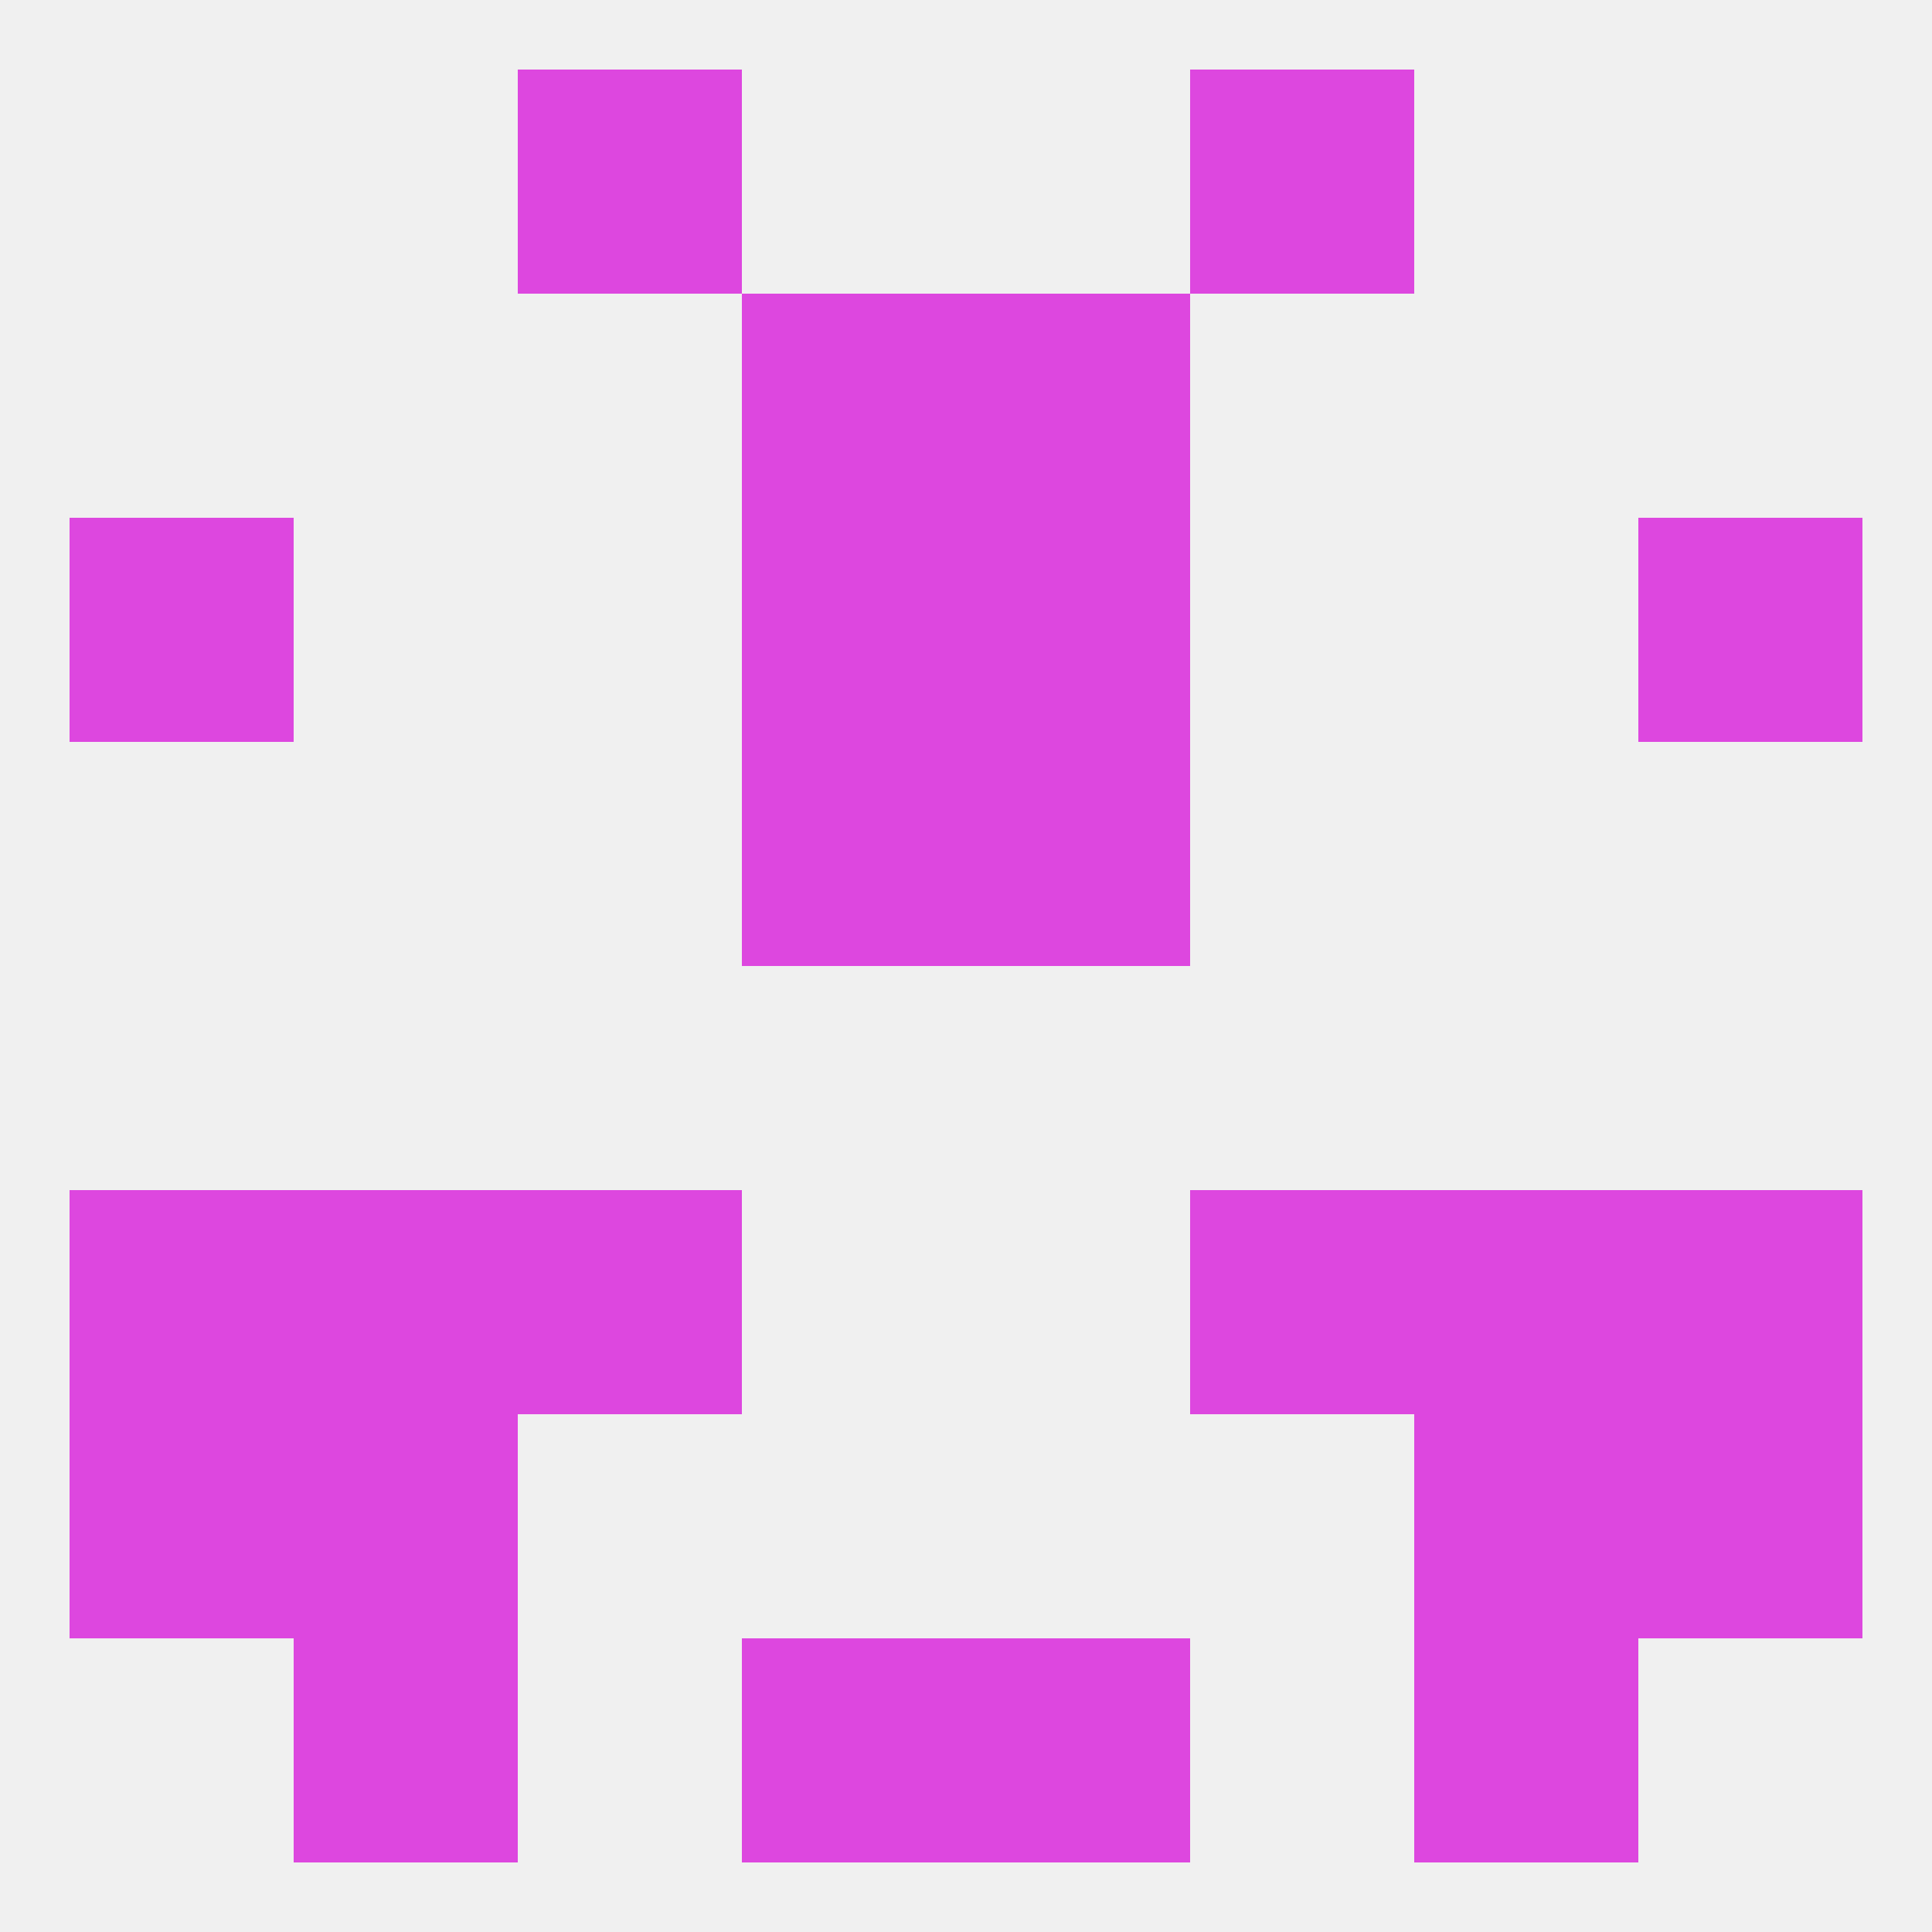 
<!--   <?xml version="1.0"?> -->
<svg version="1.1" baseprofile="full" xmlns="http://www.w3.org/2000/svg" xmlns:xlink="http://www.w3.org/1999/xlink" xmlns:ev="http://www.w3.org/2001/xml-events" width="250" height="250" viewBox="0 0 250 250" >
	<rect width="100%" height="100%" fill="rgba(240,240,240,255)"/>

	<rect x="96" y="38" width="29" height="29" fill="rgba(221,71,223,255)"/>
	<rect x="125" y="38" width="29" height="29" fill="rgba(221,71,223,255)"/>
	<rect x="67" y="9" width="29" height="29" fill="rgba(221,71,223,255)"/>
	<rect x="154" y="9" width="29" height="29" fill="rgba(221,71,223,255)"/>
	<rect x="38" y="212" width="29" height="29" fill="rgba(221,71,223,255)"/>
	<rect x="183" y="212" width="29" height="29" fill="rgba(221,71,223,255)"/>
	<rect x="96" y="212" width="29" height="29" fill="rgba(221,71,223,255)"/>
	<rect x="125" y="212" width="29" height="29" fill="rgba(221,71,223,255)"/>
	<rect x="212" y="154" width="29" height="29" fill="rgba(221,71,223,255)"/>
	<rect x="67" y="154" width="29" height="29" fill="rgba(221,71,223,255)"/>
	<rect x="154" y="154" width="29" height="29" fill="rgba(221,71,223,255)"/>
	<rect x="38" y="154" width="29" height="29" fill="rgba(221,71,223,255)"/>
	<rect x="183" y="154" width="29" height="29" fill="rgba(221,71,223,255)"/>
	<rect x="9" y="154" width="29" height="29" fill="rgba(221,71,223,255)"/>
	<rect x="212" y="183" width="29" height="29" fill="rgba(221,71,223,255)"/>
	<rect x="38" y="183" width="29" height="29" fill="rgba(221,71,223,255)"/>
	<rect x="183" y="183" width="29" height="29" fill="rgba(221,71,223,255)"/>
	<rect x="9" y="183" width="29" height="29" fill="rgba(221,71,223,255)"/>
	<rect x="96" y="96" width="29" height="29" fill="rgba(221,71,223,255)"/>
	<rect x="125" y="96" width="29" height="29" fill="rgba(221,71,223,255)"/>
	<rect x="9" y="67" width="29" height="29" fill="rgba(221,71,223,255)"/>
	<rect x="212" y="67" width="29" height="29" fill="rgba(221,71,223,255)"/>
	<rect x="96" y="67" width="29" height="29" fill="rgba(221,71,223,255)"/>
	<rect x="125" y="67" width="29" height="29" fill="rgba(221,71,223,255)"/>
</svg>